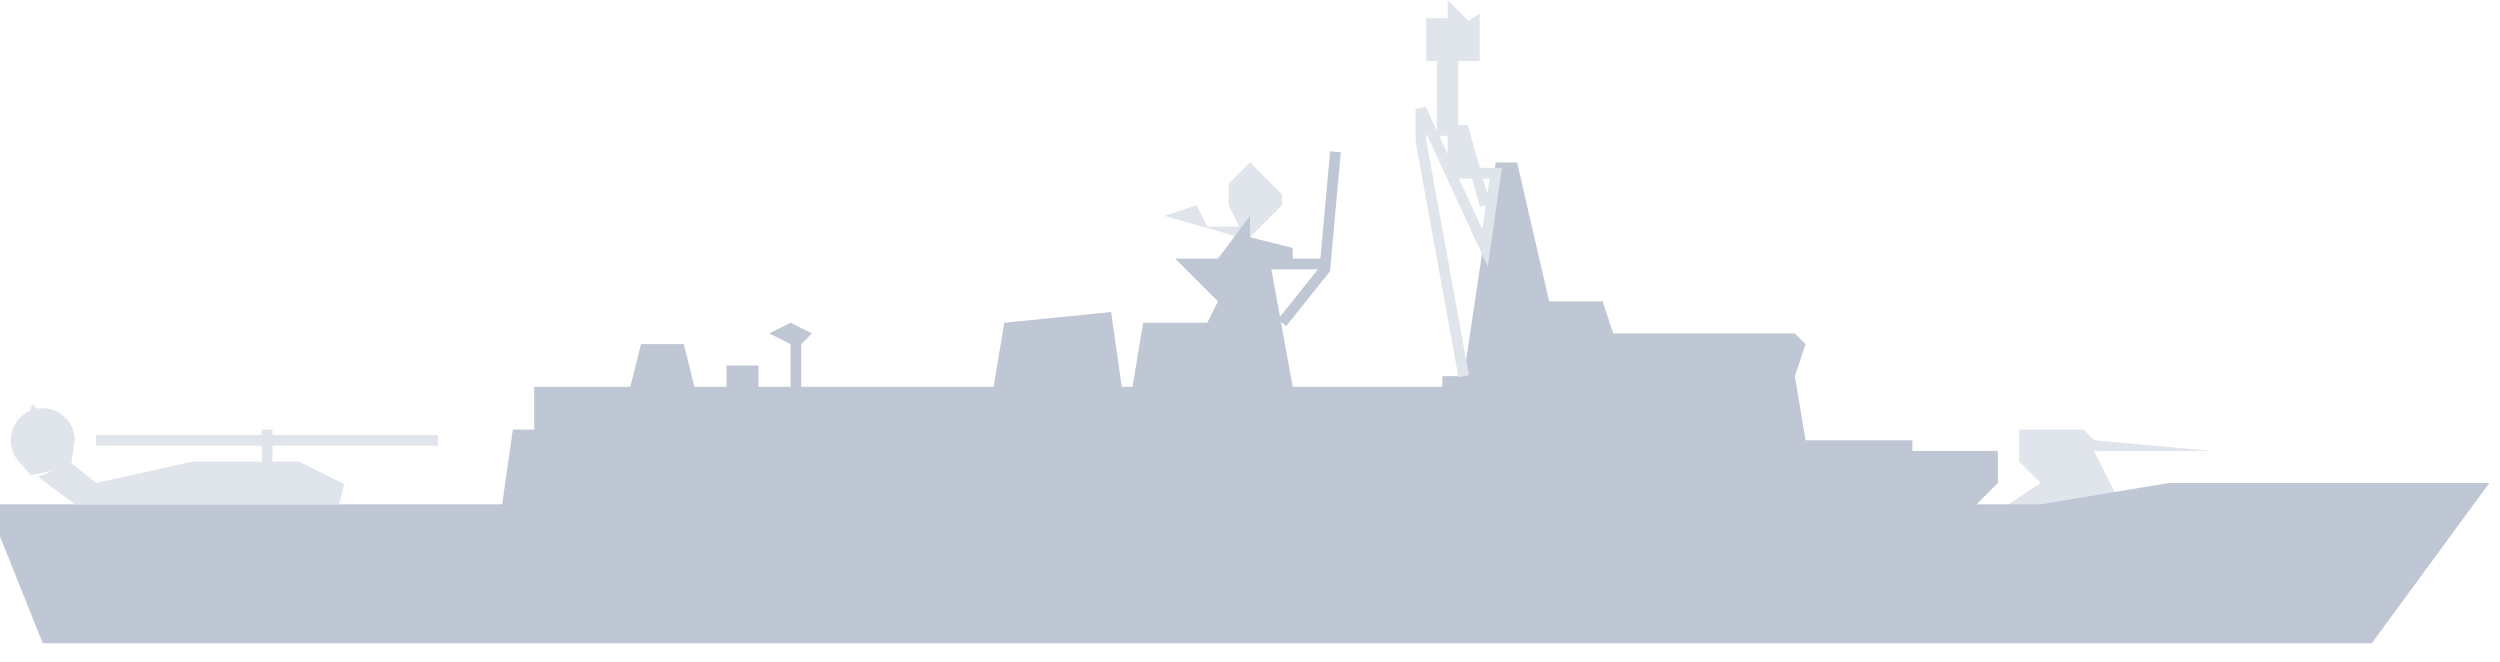 <svg width="117" height="31" viewBox="0 0 117 31" fill="none" xmlns="http://www.w3.org/2000/svg">
<path d="M62.5 7.104L62 12.604L60 15.104" stroke="#BFC6D4" stroke-width="0.5"/>
<path d="M95.5 22.604L94 23.604L97.5 24.104L99 23.104L98 21.104H103.5L98 20.604L97.5 20.104H94.5V21.604L95.5 22.604Z" fill="#E0E4EB"/>
<path d="M54.5 10.104L58 11.104H58.5L60 9.604V9.104L58.5 7.604L57.5 8.604V9.604L58 10.604H56.5L56 9.604L54.5 10.104Z" fill="#E0E4EB"/>
<path d="M111 30.104L116.5 22.604H101.5L95.5 23.604H92.5L93.5 22.604V21.104H89.5V20.604H84.5L84 17.604L84.5 16.104L84 15.604H75.5L75 14.104H72.5L71 7.604H70L68.5 17.604H67.5V18.104H60.5L59.5 12.604H62V12.104H60.5V11.604L58.5 11.104V10.104L57 12.104H55L57 14.104L56.5 15.104H53.5L53 18.104H52.5L52 14.604L47 15.104L46.5 18.104H37.5V16.104L38 15.604L37 15.104L36 15.604L37 16.104V18.104H35.5V17.104H34V18.104H32.5L32 16.104H30L29.5 18.104H25V20.104H24L23.5 23.604H0V25.104L2 30.104H111Z" fill="#BFC6D4"/>
<path d="M69.071 8.104H68V6.104H67.5V2.604H67V1.104H68V0.604L68.5 1.104H68V1.77L69 1.104V2.604H68V6.104H68.5L69.071 8.104Z" fill="#E0E4EB"/>
<path d="M68.5 17.604L66.5 6.604V5.104L69.5 11.604L70 8.104H68V0.604L68.5 1.104H67V2.604H69V1.104L67.5 2.104V6.104H68.5L69.5 9.604" stroke="#E0E4EB" stroke-width="0.5"/>
<path d="M13.882 22.104L15.882 23.104H4.556L9.056 22.104H13.882ZM4.188 22.994L4.325 23.104H3.667L2.785 22.442C2.933 22.379 3.07 22.297 3.197 22.202L4.188 22.994ZM2.363 21.534C2.311 21.555 2.257 21.572 2.2 21.583L2.247 21.441L2.363 21.534ZM2 19.604C2.552 19.604 3 20.051 3 20.604C3 20.654 2.995 20.704 2.987 20.753L2.312 20.213L1.752 19.765L1.525 20.445L1.252 21.265C1.096 21.088 1 20.858 1 20.604C1 20.051 1.448 19.604 2 19.604Z" fill="#E0E4EB" stroke="#E0E4EB"/>
<path d="M4.5 20.604H20.5" stroke="#E0E4EB" stroke-width="0.5"/>
<path d="M12.5 22.104V20.104" stroke="#E0E4EB" stroke-width="0.5"/>
</svg>
